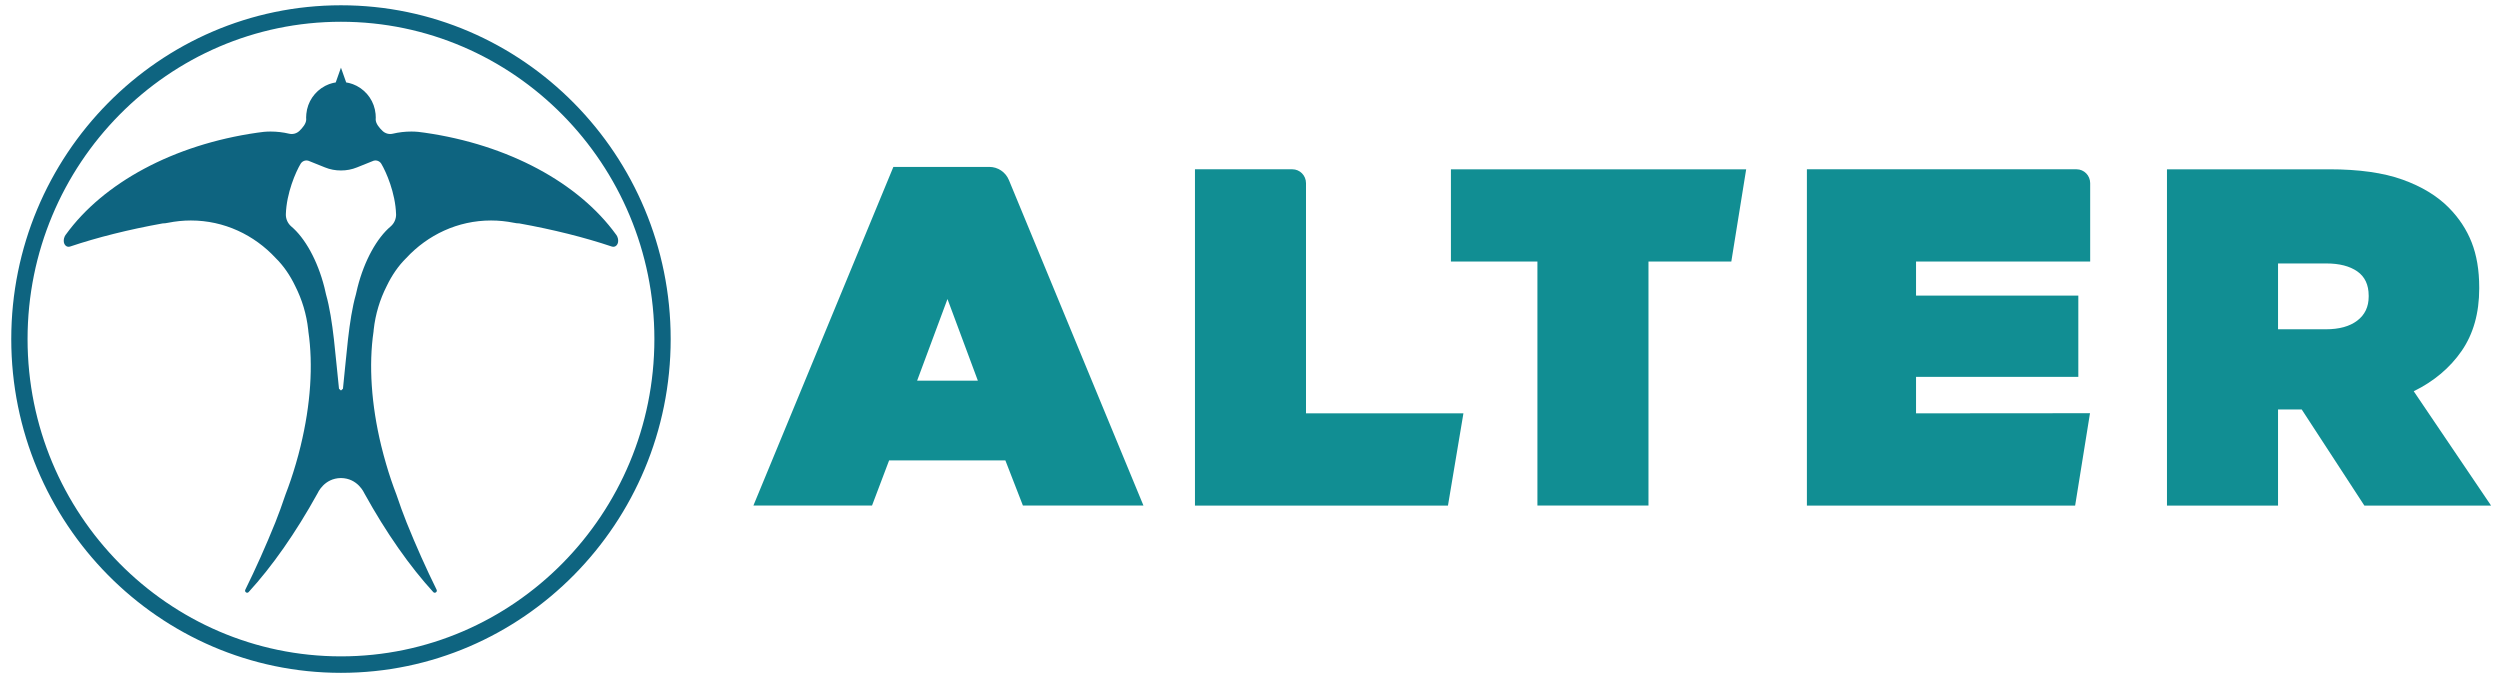 <?xml version="1.0" encoding="UTF-8" standalone="no"?><!DOCTYPE svg PUBLIC "-//W3C//DTD SVG 1.1//EN" "http://www.w3.org/Graphics/SVG/1.1/DTD/svg11.dtd"><svg width="125px" height="34px" version="1.1" xmlns="http://www.w3.org/2000/svg" xmlns:xlink="http://www.w3.org/1999/xlink" xml:space="preserve" xmlns:serif="http://www.serif.com/" style="fill-rule:evenodd;clip-rule:evenodd;stroke-linejoin:round;stroke-miterlimit:2;"><g><path d="M50.446,9.005c-0.165,-0.401 -0.552,-0.66 -0.98,-0.66l-4.797,-0l-6.999,16.933l5.931,0l0.854,-2.257l5.814,-0l0.877,2.257l6.027,0l-6.727,-16.273Zm-4.59,10.028l1.518,-4.082l1.519,4.082l-3.037,0Z" style="fill:#118e93;fill-rule:nonzero;"/><path d="M120.687,19.562c1.012,-0.496 1.81,-1.17 2.396,-2.017c0.585,-0.85 0.878,-1.89 0.878,-3.124l0,-0.048c0,-0.864 -0.127,-1.616 -0.38,-2.258c-0.252,-0.64 -0.632,-1.216 -1.138,-1.729c-0.586,-0.592 -1.357,-1.061 -2.314,-1.404c-0.958,-0.345 -2.178,-0.517 -3.666,-0.517l-8.114,0l-0,16.814l5.553,0l-0,-4.805l1.185,0l3.132,4.805l6.335,0l-3.867,-5.717Zm-2.253,-4.733c-0,0.513 -0.191,0.914 -0.571,1.202c-0.379,0.289 -0.901,0.433 -1.566,0.433l-2.395,-0l-0,-3.291l2.419,0c0.648,0 1.163,0.132 1.542,0.396c0.38,0.264 0.571,0.669 0.571,1.214l-0,0.046Z" style="fill:#118e93;fill-rule:nonzero;"/><path d="M73.171,20.667l-7.871,-0l0,-11.511c0,-0.382 -0.307,-0.692 -0.683,-0.692l-4.869,-0l-0,16.815l12.65,0l0.773,-4.612Z" style="fill:#118e93;fill-rule:nonzero;"/><path d="M87.309,8.465l-14.763,-0l0,4.612l4.325,-0l0,12.201l5.553,0l-0,-12.201l4.142,-0l0.743,-4.612Z" style="fill:#118e93;fill-rule:nonzero;"/><path d="M95.802,20.667l-0,-1.825l8.114,-0l0,-4.061l-8.114,0l-0,-1.705l8.707,0l0,-3.918c0,-0.383 -0.305,-0.694 -0.684,-0.694l-13.48,-0l-0,16.815l13.412,0l0.743,-4.619l-8.698,0.007Z" style="fill:#118e93;fill-rule:nonzero;"/><path d="M17.048,33.642c-9.09,0 -16.485,-7.486 -16.485,-16.689c-0,-9.203 7.395,-16.689 16.485,-16.689c9.09,-0 16.486,7.486 16.486,16.689c-0,9.203 -7.396,16.689 -16.486,16.689m0,-32.554c-8.641,0 -15.67,7.117 -15.67,15.865c0,8.748 7.029,15.865 15.67,15.865c8.641,-0 15.671,-7.117 15.671,-15.865c0,-8.748 -7.03,-15.865 -15.671,-15.865m2.756,9.621c0.007,0.235 -0.095,0.462 -0.272,0.613c-0.676,0.57 -1.31,1.684 -1.656,3.05c-0.029,0.116 -0.055,0.231 -0.08,0.344c-0.365,1.279 -0.475,3.141 -0.648,4.72l-0.092,0.083l-0.015,-0l-0.091,-0.083c-0.175,-1.579 -0.285,-3.441 -0.65,-4.72c-0.023,-0.113 -0.05,-0.228 -0.079,-0.344c-0.346,-1.366 -0.98,-2.48 -1.657,-3.05c-0.177,-0.151 -0.278,-0.378 -0.271,-0.613c0.034,-1.066 0.496,-2.115 0.737,-2.519c0.082,-0.135 0.242,-0.198 0.392,-0.152l0.824,0.331c0.257,0.105 0.529,0.156 0.802,0.154c0.273,0.002 0.546,-0.049 0.803,-0.154l0.825,-0.331c0.149,-0.046 0.309,0.017 0.391,0.152c0.24,0.404 0.703,1.453 0.737,2.519m10.995,1.013c-1.866,-2.575 -5.371,-4.487 -9.569,-5.088c-0.216,-0.035 -0.436,-0.057 -0.659,-0.057c-0.317,-0 -0.628,0.036 -0.932,0.108c-0.18,0.043 -0.372,-0.008 -0.508,-0.135c-0.162,-0.154 -0.346,-0.371 -0.346,-0.579l0.004,-0.097l-0.009,-0.178c-0.058,-0.609 -0.42,-1.125 -0.931,-1.395l-0.016,-0.009l-0.154,-0.069l-0.053,-0.021l-0.126,-0.039l-0.069,-0.018l-0.121,-0.023l-0.262,-0.739l-0.261,0.739l-0.122,0.023l-0.068,0.018l-0.127,0.039l-0.053,0.021l-0.154,0.069l-0.015,0.009c-0.511,0.27 -0.873,0.786 -0.931,1.395l-0.01,0.178l0.004,0.097c0,0.208 -0.183,0.425 -0.346,0.579c-0.135,0.127 -0.327,0.178 -0.508,0.135c-0.303,-0.072 -0.614,-0.108 -0.931,-0.108c-0.223,-0 -0.443,0.022 -0.659,0.057c-4.198,0.601 -7.704,2.513 -9.569,5.088c-0.009,0.011 -0.11,0.121 -0.11,0.322c-0,0.191 0.141,0.342 0.319,0.282c1.372,-0.46 2.929,-0.85 4.627,-1.156c0.079,-0 0.17,-0.01 0.278,-0.033c0.366,-0.073 0.745,-0.113 1.132,-0.113c1.664,0 3.166,0.721 4.24,1.878c0.392,0.385 0.718,0.859 0.979,1.404c0.337,0.665 0.563,1.4 0.648,2.18l0.008,0.087c0.246,1.679 0.114,3.663 -0.385,5.718l-0,0.002l-0.001,0.004c-0.072,0.3 -0.153,0.6 -0.242,0.902c-0.159,0.545 -0.332,1.054 -0.517,1.532c-0.163,0.486 -0.334,0.961 -0.51,1.4c-0.476,1.178 -0.979,2.302 -1.498,3.355c-0.053,0.107 0.086,0.205 0.167,0.117c1.168,-1.275 2.351,-2.957 3.442,-4.931c0.014,-0.026 0.33,-0.762 1.173,-0.77c0.844,0.008 1.159,0.744 1.174,0.77c1.09,1.974 2.274,3.656 3.441,4.931c0.081,0.088 0.22,-0.01 0.168,-0.117c-0.519,-1.053 -1.023,-2.177 -1.498,-3.355c-0.176,-0.439 -0.348,-0.914 -0.511,-1.4c-0.184,-0.478 -0.358,-0.987 -0.516,-1.532c-0.089,-0.302 -0.168,-0.602 -0.242,-0.902l-0.002,-0.004l0,-0.002c-0.498,-2.055 -0.631,-4.039 -0.384,-5.718l0.007,-0.087c0.086,-0.78 0.311,-1.515 0.649,-2.18c0.261,-0.545 0.587,-1.019 0.979,-1.404c1.073,-1.157 2.576,-1.878 4.239,-1.878c0.388,0 0.766,0.04 1.133,0.113c0.107,0.023 0.198,0.033 0.277,0.033c1.699,0.306 3.256,0.696 4.627,1.156c0.18,0.06 0.32,-0.091 0.32,-0.282c0,-0.201 -0.101,-0.311 -0.11,-0.322" style="fill:#0e6480;fill-rule:nonzero;"/></g></svg>